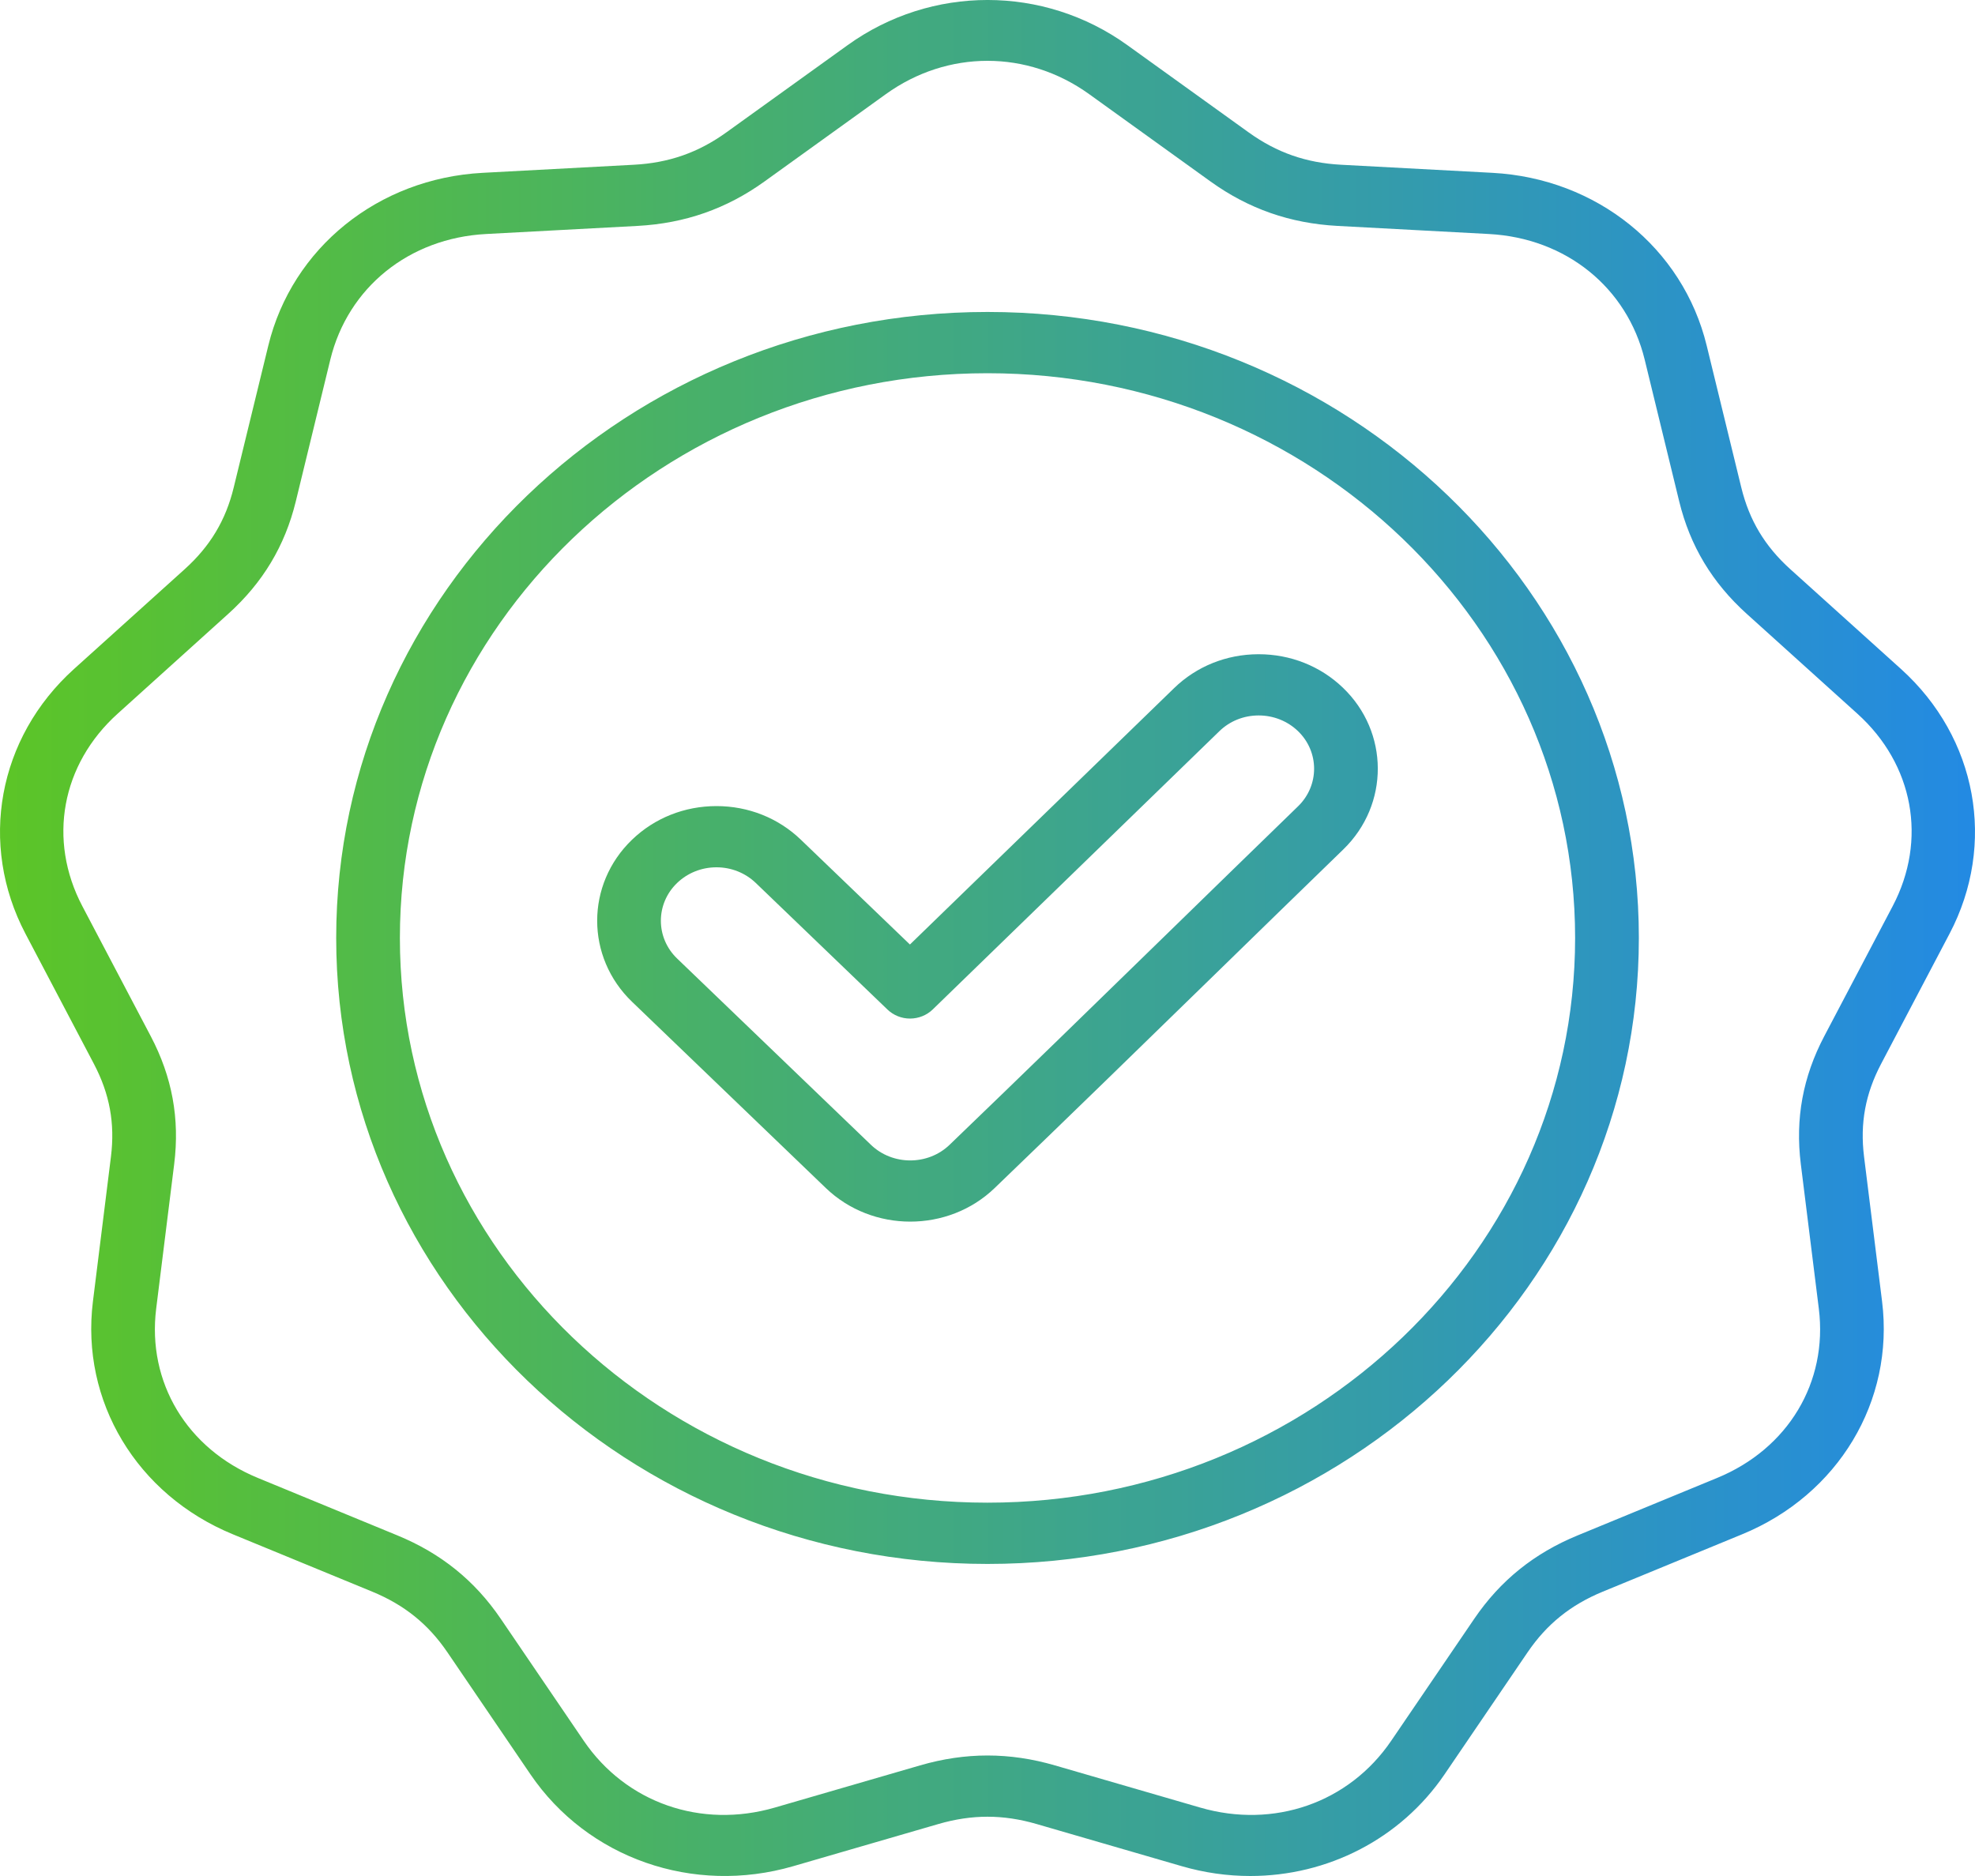 <svg width="40" height="38" viewBox="0 0 40 38" fill="none" xmlns="http://www.w3.org/2000/svg">
<path d="M39.484 18.914C40.439 17.098 40.044 14.943 38.501 13.551L36.261 11.531C35.744 11.065 35.429 10.539 35.267 9.876L34.566 7.001C34.084 5.021 32.34 3.614 30.227 3.501L27.16 3.337C26.452 3.299 25.859 3.091 25.291 2.683L22.832 0.914C21.139 -0.305 18.862 -0.305 17.168 0.914L14.709 2.683C14.141 3.091 13.548 3.299 12.84 3.337L9.773 3.501C7.66 3.614 5.916 5.021 5.434 7.001L4.733 9.876C4.572 10.539 4.256 11.065 3.739 11.531L1.499 13.551C-0.044 14.943 -0.439 17.098 0.516 18.914L1.901 21.548C2.221 22.156 2.331 22.754 2.247 23.43L1.882 26.362C1.631 28.382 2.769 30.277 4.715 31.078L7.538 32.24C8.189 32.508 8.673 32.898 9.061 33.468L10.742 35.939C11.9 37.642 14.04 38.39 16.066 37.801L19.006 36.947C19.684 36.75 20.316 36.75 20.994 36.947L23.934 37.801C24.395 37.935 24.862 38 25.322 38C26.883 38 28.363 37.254 29.258 35.939L30.939 33.468C31.327 32.898 31.811 32.508 32.462 32.24L35.285 31.078C37.231 30.277 38.369 28.382 38.118 26.362L37.753 23.43C37.669 22.754 37.779 22.156 38.099 21.548L39.484 18.914ZM36.947 20.989C36.513 21.814 36.358 22.66 36.472 23.578L36.837 26.509C37.022 28 36.214 29.346 34.777 29.937L31.954 31.1C31.07 31.463 30.385 32.016 29.859 32.789L28.177 35.26C27.322 36.517 25.803 37.048 24.308 36.614L21.367 35.76C20.907 35.626 20.454 35.559 20 35.559C19.546 35.559 19.093 35.626 18.633 35.76L15.692 36.614C14.197 37.048 12.678 36.517 11.822 35.26L10.141 32.789C9.615 32.016 8.93 31.463 8.046 31.1L5.223 29.937C3.786 29.346 2.978 28 3.163 26.509L3.528 23.578C3.642 22.66 3.487 21.814 3.053 20.989L1.667 18.354C0.963 17.014 1.243 15.483 2.383 14.456L4.622 12.435C5.323 11.803 5.77 11.058 5.99 10.159L6.69 7.284C7.047 5.822 8.285 4.823 9.845 4.74L12.912 4.576C13.872 4.524 14.712 4.23 15.482 3.677L17.941 1.907C19.192 1.007 20.808 1.007 22.059 1.907L24.518 3.677C25.288 4.23 26.128 4.524 27.088 4.576L30.155 4.74C31.715 4.823 32.953 5.822 33.31 7.284L34.01 10.159C34.23 11.058 34.677 11.803 35.378 12.435L37.617 14.456C38.757 15.483 39.037 17.014 38.333 18.354L36.947 20.989ZM20 6.319C12.726 6.319 6.809 12.008 6.809 18.999C6.809 25.991 12.726 31.679 20 31.679C27.274 31.679 33.192 25.991 33.192 18.999C33.192 12.008 27.274 6.319 20 6.319ZM20 30.438C13.438 30.438 8.099 25.306 8.099 18.999C8.099 12.691 13.438 7.56 20 7.56C26.562 7.56 31.901 12.691 31.901 18.999C31.901 25.306 26.562 30.438 20 30.438ZM25.492 13.252C25.489 13.252 25.486 13.252 25.483 13.252C24.838 13.254 24.233 13.498 23.78 13.938L18.429 19.132L16.219 17.008C15.763 16.569 15.156 16.328 14.511 16.328C13.865 16.328 13.258 16.569 12.802 17.008C11.859 17.914 11.859 19.387 12.802 20.293L16.727 24.066C17.198 24.518 17.817 24.745 18.435 24.745C19.054 24.745 19.673 24.519 20.144 24.066C21.632 22.635 23.134 21.172 24.586 19.756C25.458 18.905 26.331 18.055 27.206 17.206C28.142 16.298 28.137 14.827 27.195 13.927C26.739 13.491 26.135 13.252 25.492 13.252ZM26.289 16.333C25.414 17.182 24.54 18.034 23.667 18.885C22.216 20.299 20.717 21.761 19.232 23.189C18.793 23.611 18.078 23.611 17.639 23.189L13.714 19.416C13.275 18.994 13.275 18.307 13.714 17.885C13.927 17.681 14.21 17.568 14.511 17.568C14.811 17.568 15.094 17.681 15.307 17.885L17.975 20.45C18.096 20.566 18.26 20.632 18.431 20.632H18.433C18.605 20.631 18.769 20.565 18.89 20.448L24.697 14.81C24.907 14.606 25.188 14.493 25.488 14.492H25.492C25.791 14.492 26.073 14.604 26.285 14.806C26.723 15.225 26.725 15.91 26.289 16.333Z" fill="url(#paint0_linear_797_1213)"/>
<defs>
<linearGradient id="paint0_linear_797_1213" x1="0" y1="19" x2="40" y2="19" gradientUnits="userSpaceOnUse">
<stop stop-color="#5CC527"/>
<stop offset="1" stop-color="#238AE3"/>
</linearGradient>
</defs>
</svg>
